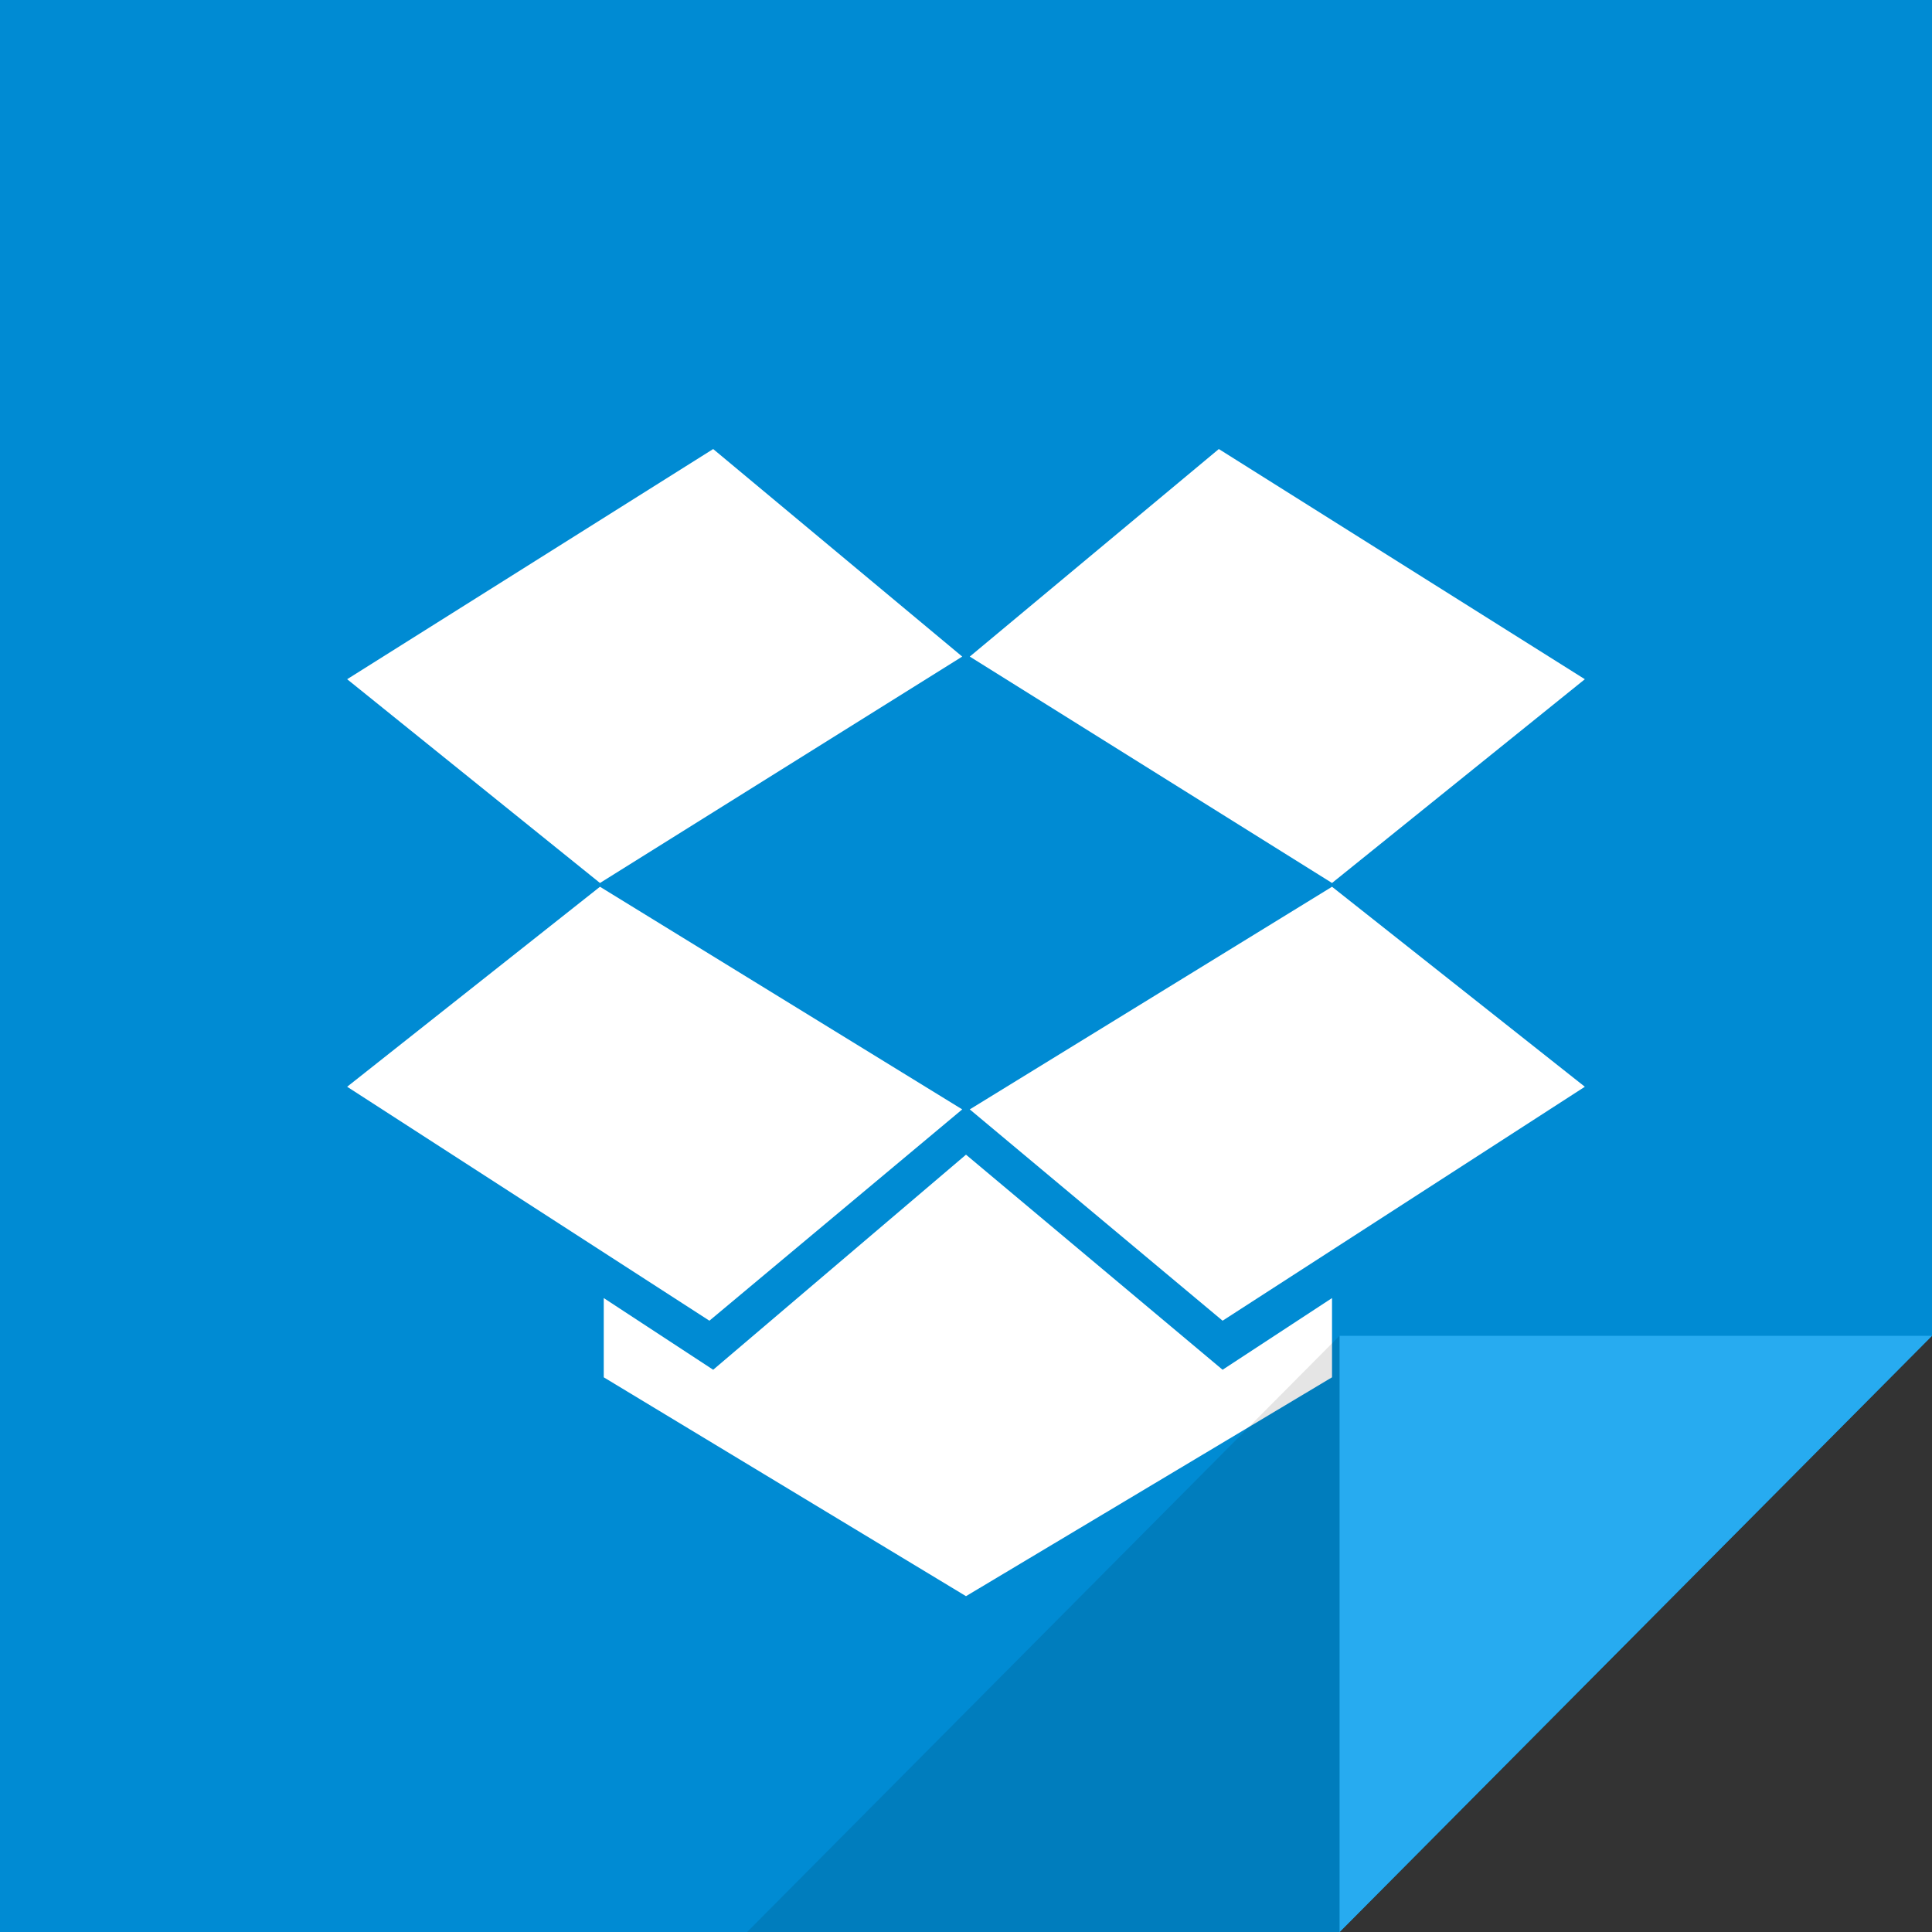 <?xml version="1.0" ?><!DOCTYPE svg  PUBLIC '-//W3C//DTD SVG 1.1//EN'  'http://www.w3.org/Graphics/SVG/1.1/DTD/svg11.dtd'><svg enable-background="new 0 0 512 512" height="512px" id="Dropbox_2_" version="1.1" viewBox="0 0 512 512" width="512px" xml:space="preserve" xmlns="http://www.w3.org/2000/svg" xmlns:xlink="http://www.w3.org/1999/xlink"><rect x="0" y="0" width="512" height="512" fill="#333333" stroke="none"/><g id="bg_15_"><g><polygon fill="#008BD3" points="0,0 0,512 355,512 512,354 512,0   "/></g></g><g id="Dropbox"><g><path d="M420,180l-97-61l-66,55l96,60L420,180z M255,174l-66-55l-97,61l67,54L255,174z M257,294l67,56l96-62    l-67-53L257,294z M255,294l-96-59l-67,53l96,62L255,294z M256,306l-67,57l-29-19v21l96,58l97-58v-21l-29,19L256,306z" fill="#FFFFFF"/></g></g><g id="Clip_Light_15_"><g><polygon fill="#27ABF0" points="355,354 355,512.02 512,354   "/></g></g><g id="Shadow_Clip_15_" opacity="0.102"><g><polygon points="198,512 355,512 355,353.98   "/></g></g></svg>
